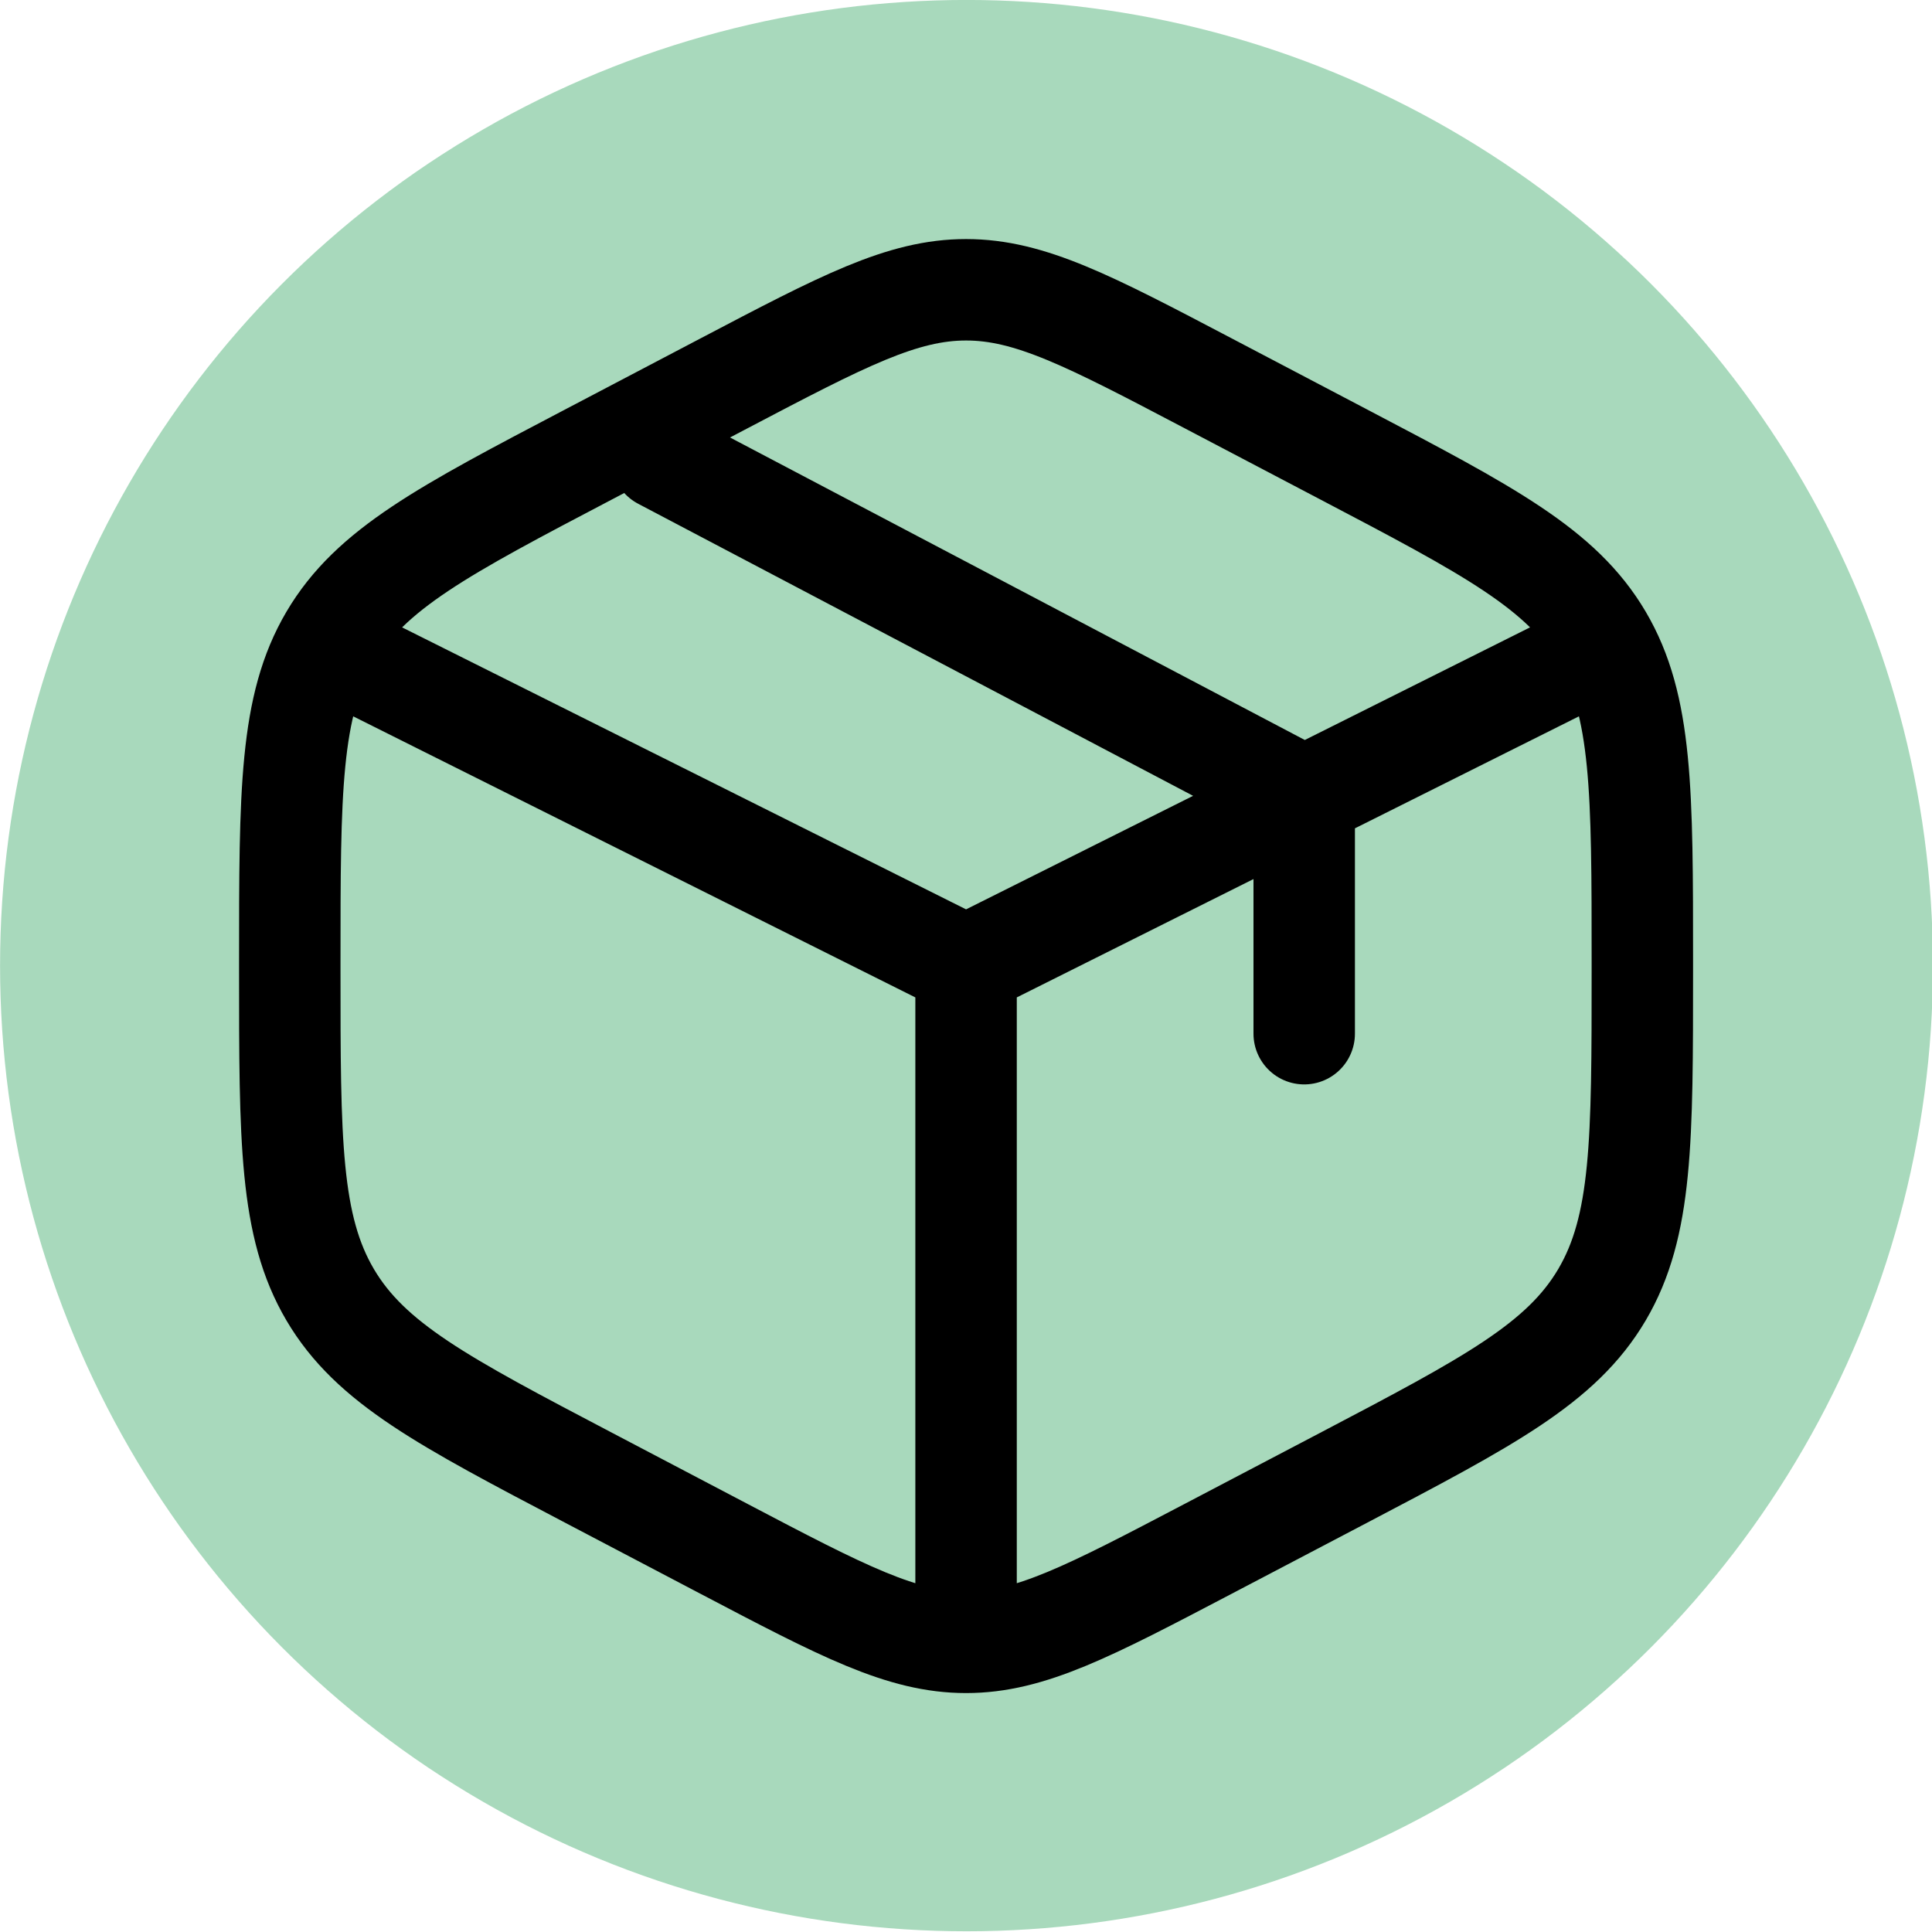 <svg xmlns="http://www.w3.org/2000/svg" version="1.1" xmlns:xlink="http://www.w3.org/1999/xlink" xmlns:svgjs="http://svgjs.dev/svgjs" width="1024" height="1024"><svg width="1024" height="1024" viewBox="0 0 1024 1024" version="1.1" xmlns="http://www.w3.org/2000/svg" xmlns:xlink="http://www.w3.org/1999/xlink" xml:space="preserve" xmlns:serif="http://www.serif.com/" style="fill-rule:evenodd;clip-rule:evenodd;stroke-linecap:round;">
    <rect id="SvgjsRect1020" x="0" y="0" width="1024" height="1024" style="fill:none;"></rect>
    <clipPath id="SvgjsClipPath1019">
        <rect id="SvgjsRect1018" serif:id="Artboard1" x="0" y="0" width="1024" height="1024"></rect>
    </clipPath>
    <g clip-path="url(#_clip1)">
        <g id="SvgjsG1017" transform="matrix(1.05,0,0,1.052,-64.887,-53.627)">
            <ellipse cx="549.675" cy="537.479" rx="487.849" ry="486.521" style="fill:rgb(168,217,188);"></ellipse>
        </g>
        <g id="SvgjsG1016" transform="matrix(8.602,0,0,8.602,512,512)">
            <g transform="matrix(1,0,0,1,-50,-50)">
                <clipPath id="SvgjsClipPath1015">
                    <rect x="0" y="0" width="100" height="100"></rect>
                </clipPath>
                <g clip-path="url(#_clip2)">
                    <g transform="matrix(4.167,0,0,4.167,0,0)">
                        <path d="M15.578,3.382L17.578,4.432C19.729,5.561 20.805,6.125 21.403,7.14C22,8.154 22,9.417 22,11.942L22,12.059C22,14.583 22,15.846 21.403,16.86C20.805,17.875 19.729,18.44 17.578,19.569L15.578,20.618C13.822,21.539 12.944,22 12,22C11.056,22 10.178,21.54 8.422,20.618L6.422,19.568C4.271,18.439 3.195,17.875 2.597,16.86C2,15.846 2,14.583 2,12.06L2,11.943C2,9.418 2,8.155 2.597,7.141C3.195,6.126 4.271,5.561 6.422,4.433L8.422,3.383C10.178,2.461 11.056,2 12,2C12.944,2 13.822,2.46 15.578,3.382ZM21,7.5L17,9.5M12,12L3,7.5M12,12L12,21.5M12,12L17,9.5M17,9.5L17,13M17,9.5L7.5,4.5" style="fill:none;fill-rule:nonzero;stroke:black;stroke-width:1.5px;"></path>
                    </g>
                </g>
            </g>
        </g>
    </g>
</svg><style>@media (prefers-color-scheme: light) { :root { filter: none; } }
@media (prefers-color-scheme: dark) { :root { filter: none; } }
</style></svg>